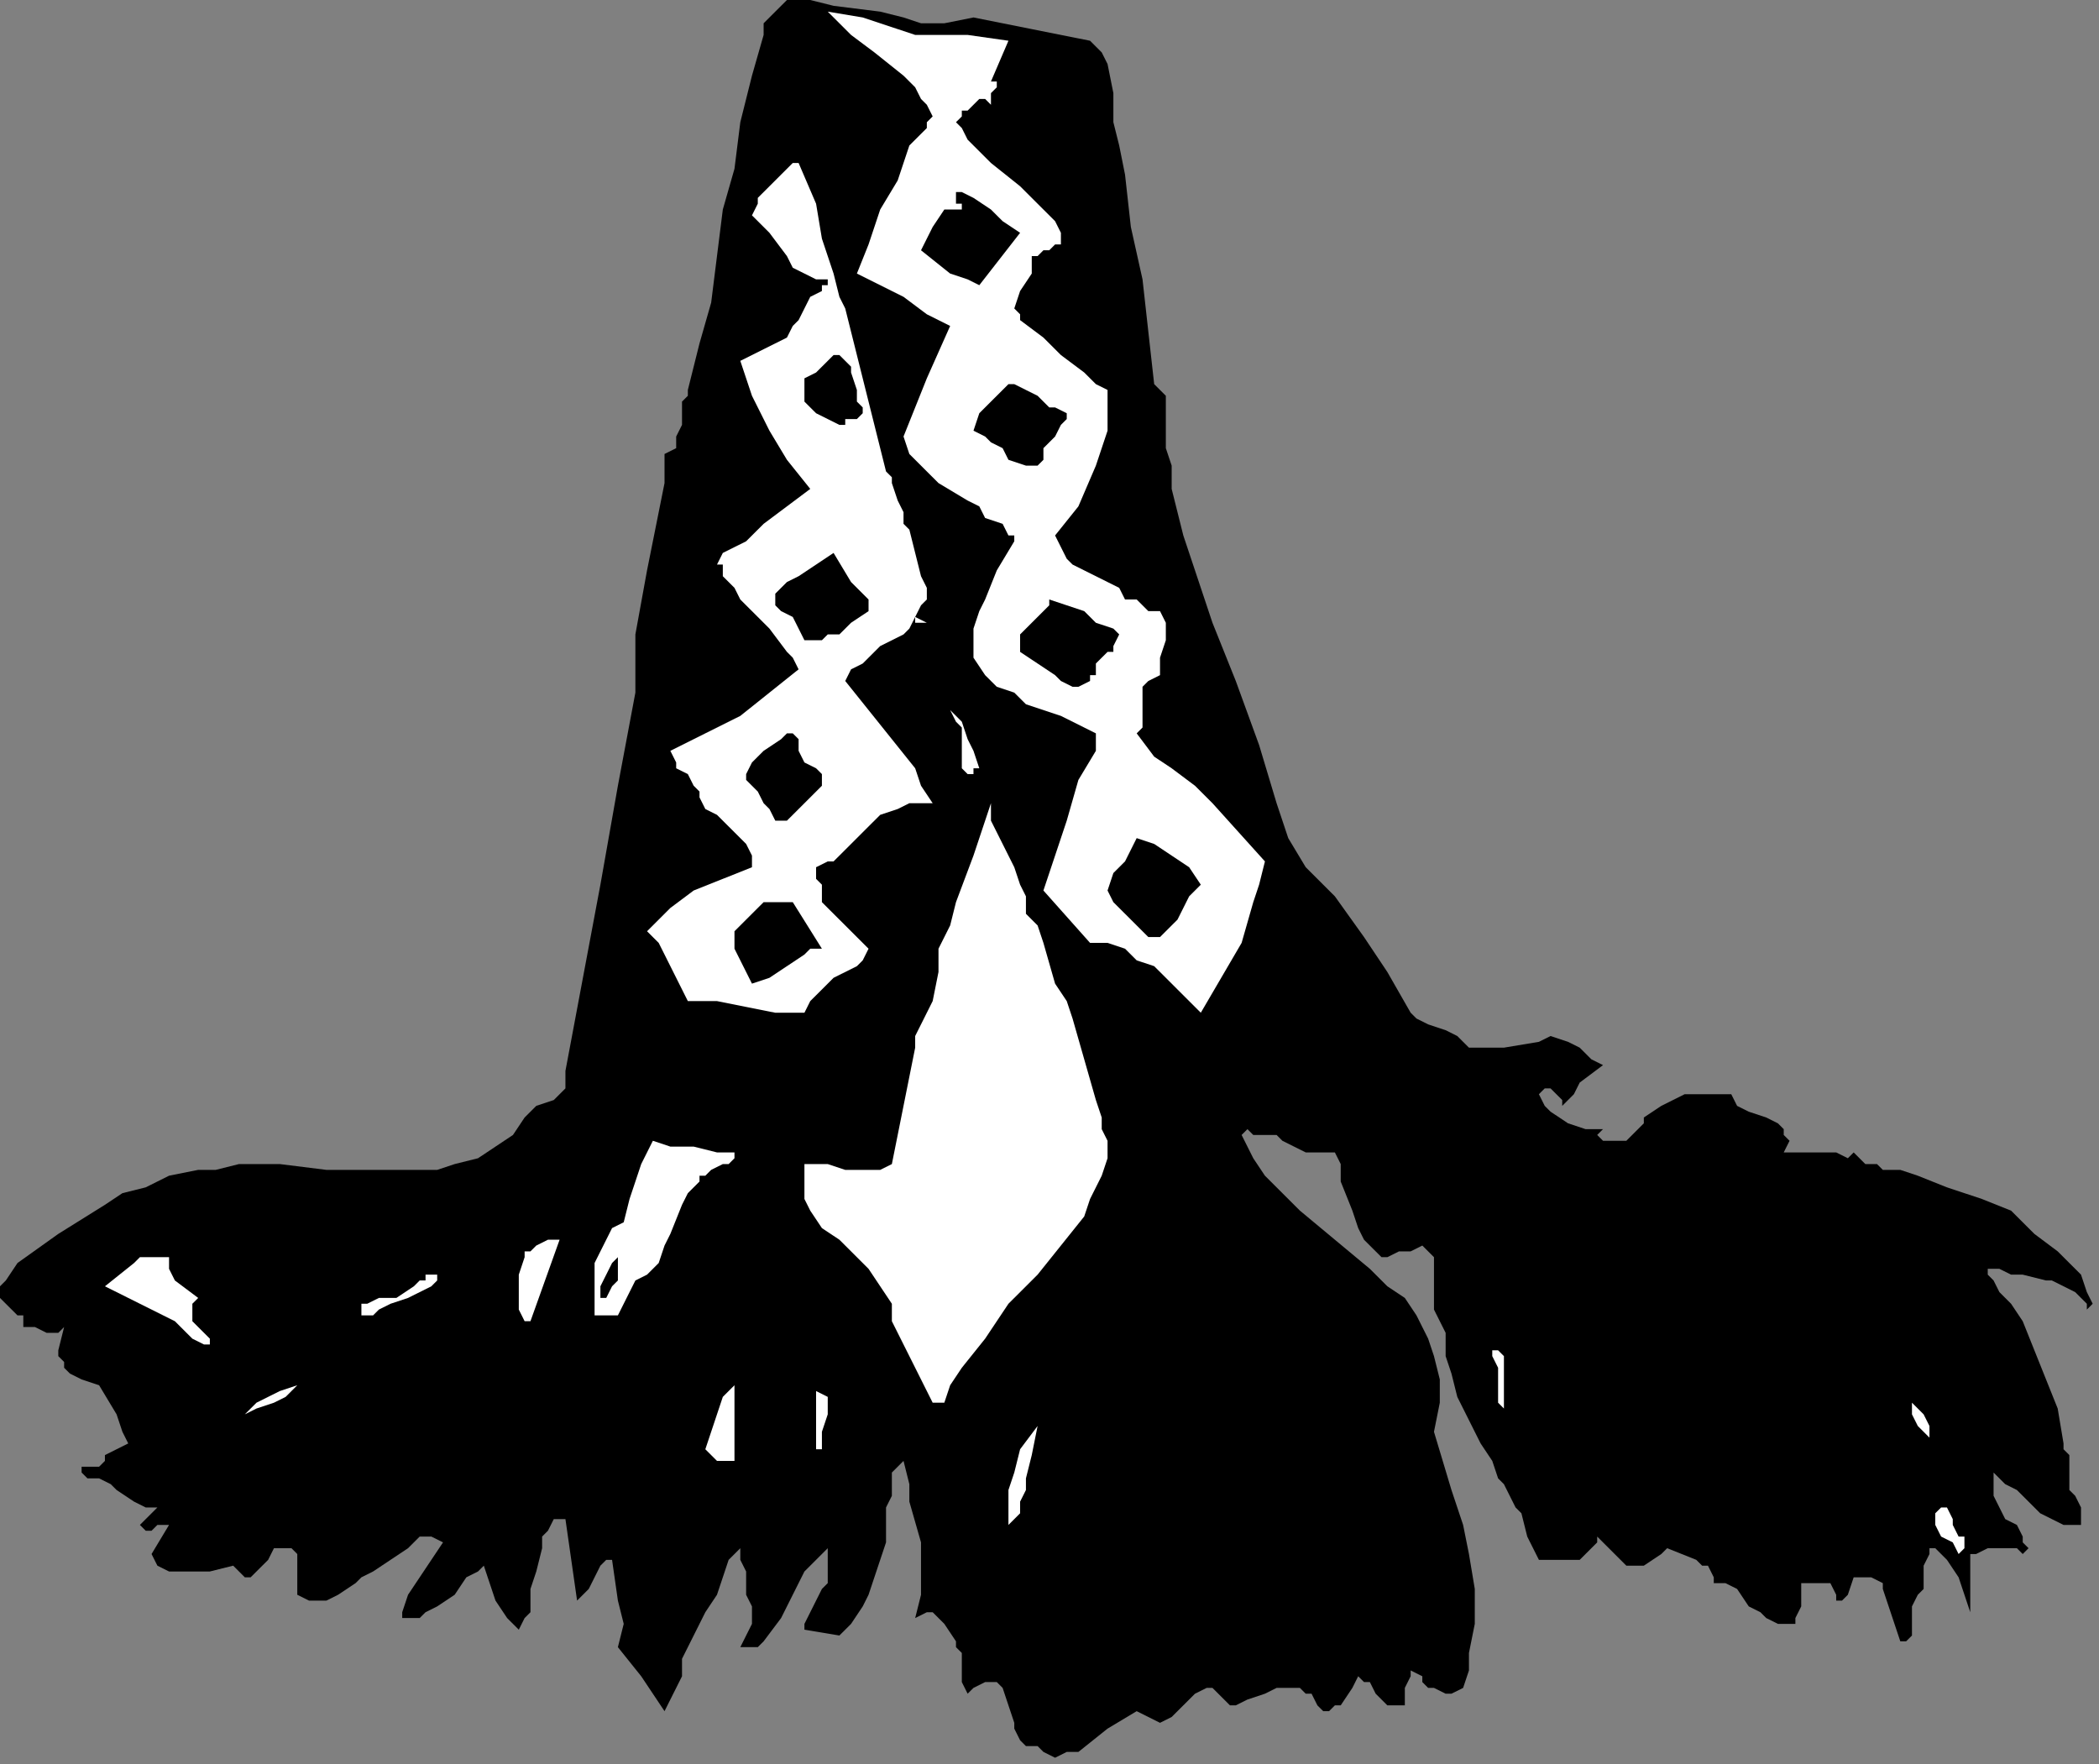 <?xml version="1.0" encoding="UTF-8" standalone="no"?>
<svg
   xmlns:dc="http://purl.org/dc/elements/1.1/"
   xmlns:cc="http://creativecommons.org/ns#"
   xmlns:rdf="http://www.w3.org/1999/02/22-rdf-syntax-ns#"
   xmlns:svg="http://www.w3.org/2000/svg"
   xmlns="http://www.w3.org/2000/svg"
   xmlns:sodipodi="http://sodipodi.sourceforge.net/DTD/sodipodi-0.dtd"
   xmlns:inkscape="http://www.inkscape.org/namespaces/inkscape"
   version="1.0"
   width="76.271mm"
   height="64.1mm"
   id="svg58"
   sodipodi:docname="CC003173.WMF">
  <rect width="100%" height="100%" fill="#808080" stroke="none"/>
  <sodipodi:namedview
     pagecolor="#ffffff"
     bordercolor="#666666"
     borderopacity="1"
     objecttolerance="10"
     gridtolerance="10"
     guidetolerance="10"
     inkscape:pageopacity="0"
     inkscape:pageshadow="2"
     inkscape:window-width="640"
     inkscape:window-height="480"
     id="namedview60" />
  <defs
     id="defs6">
    <clipPath
       clipPathUnits="userSpaceOnUse"
       id="clipWmfPath1">
      <path
         d="M 0,0 L 288.2,0 L 288.2,242.2 L 0,242.2 z"
         id="path2" />
    </clipPath>
    <pattern
       id="WMFhbasepattern"
       patternUnits="userSpaceOnUse"
       width="6"
       height="6"
       x="0"
       y="0" />
  </defs>
  <path
     style="fill:#000000;fill-rule:nonzero;fill-opacity:1;stroke:none;"
     clip-path="url(#clipWmfPath1)"
     d="  M 133.693,2.398   L 137.696,3.197   L 141.698,3.997   L 149.704,5.595   L 151.305,7.194   L 152.106,8.793   L 152.906,12.789   L 152.906,16.786   L 153.707,19.983   L 154.507,23.98   L 155.308,31.174   L 156.909,38.368   L 157.709,45.562   L 158.51,52.756   L 159.311,53.556   L 160.111,54.355   L 160.111,55.154   L 160.111,56.753   L 160.111,59.151   L 160.111,59.95   L 160.111,61.549   L 160.912,63.947   L 160.912,67.145   L 162.513,73.539   L 166.516,85.529   L 169.718,93.523   L 172.92,102.316   L 175.322,110.309   L 176.923,115.105   L 179.324,119.102   L 183.327,123.098   L 187.33,128.694   L 190.532,133.49   L 193.734,139.085   L 194.535,139.884   L 196.136,140.684   L 198.538,141.483   L 200.139,142.283   L 200.939,143.082   L 201.74,143.881   L 204.142,143.881   L 206.543,143.881   L 211.347,143.082   L 212.948,142.283   L 215.349,143.082   L 216.951,143.881   L 218.552,145.48   L 220.153,146.279   L 216.951,148.677   L 216.15,150.276   L 214.549,151.875   L 214.549,151.075   L 213.748,150.276   L 212.948,149.477   L 212.948,149.477   L 212.147,149.477   L 211.347,150.276   L 212.147,151.875   L 212.948,152.674   L 215.349,154.273   L 217.751,155.072   L 220.153,155.072   L 219.352,155.871   L 220.153,156.671   L 221.754,156.671   L 223.355,156.671   L 224.156,155.871   L 224.956,155.072   L 225.757,154.273   L 225.757,154.273   L 225.757,153.473   L 228.158,151.875   L 231.361,150.276   L 232.962,150.276   L 234.563,150.276   L 236.164,150.276   L 237.765,150.276   L 238.566,151.875   L 240.167,152.674   L 242.568,153.473   L 244.169,154.273   L 244.97,155.072   L 244.97,155.871   L 245.771,156.671   L 244.97,158.269   L 247.372,158.269   L 249.773,158.269   L 251.374,158.269   L 252.175,158.269   L 253.776,159.069   L 254.577,158.269   L 255.377,159.069   L 256.178,159.868   L 257.779,159.868   L 258.579,160.667   L 260.981,160.667   L 263.383,161.467   L 267.386,163.065   L 272.189,164.664   L 276.192,166.263   L 277.793,167.861   L 279.394,169.46   L 282.596,171.858   L 284.197,173.457   L 285.798,175.055   L 286.599,177.453   L 287.399,179.052   L 286.599,179.851   L 286.599,179.052   L 285.798,178.253   L 284.998,177.453   L 283.397,176.654   L 281.796,175.855   L 280.995,175.855   L 277.793,175.055   L 276.192,175.055   L 274.591,174.256   L 273.79,174.256   L 273.79,174.256   L 272.989,174.256   L 272.989,175.055   L 273.79,175.855   L 274.591,177.453   L 276.192,179.052   L 277.793,181.45   L 279.394,185.447   L 280.995,189.444   L 282.596,193.44   L 283.397,198.236   L 283.397,199.036   L 284.197,199.835   L 284.197,201.434   L 284.197,203.032   L 284.197,204.631   L 284.998,205.43   L 285.798,207.029   L 285.798,208.628   L 285.798,208.628   L 285.798,209.427   L 283.397,209.427   L 281.796,208.628   L 280.194,207.828   L 279.394,207.029   L 276.992,204.631   L 275.391,203.832   L 273.79,202.233   L 273.79,203.032   L 273.79,203.832   L 273.79,205.43   L 275.391,208.628   L 276.992,209.427   L 277.793,211.026   L 277.793,211.825   L 278.593,212.624   L 277.793,213.424   L 276.992,212.624   L 276.192,212.624   L 276.192,212.624   L 275.391,212.624   L 274.591,212.624   L 272.989,212.624   L 271.388,213.424   L 270.588,213.424   L 270.588,214.223   L 270.588,215.022   L 270.588,221.417   L 269.787,219.019   L 268.987,216.621   L 267.386,214.223   L 265.784,212.624   L 264.984,212.624   L 264.984,213.424   L 264.183,215.022   L 264.183,217.42   L 264.183,217.42   L 264.183,218.22   L 263.383,219.019   L 262.582,220.618   L 262.582,222.216   L 262.582,224.615   L 261.782,225.414   L 260.981,225.414   L 259.38,220.618   L 258.579,218.22   L 258.579,217.42   L 256.978,216.621   L 256.178,216.621   L 254.577,216.621   L 253.776,219.019   L 252.976,219.818   L 252.175,219.818   L 252.175,219.019   L 251.374,217.42   L 250.574,217.42   L 249.773,217.42   L 247.372,217.42   L 247.372,218.22   L 247.372,219.019   L 247.372,220.618   L 246.571,222.216   L 246.571,223.016   L 245.771,223.016   L 244.169,223.016   L 242.568,222.216   L 241.768,221.417   L 240.167,220.618   L 238.566,218.22   L 236.964,217.42   L 236.164,217.42   L 235.363,217.42   L 235.363,216.621   L 234.563,215.022   L 233.762,215.022   L 232.962,214.223   L 228.959,212.624   L 228.158,213.424   L 225.757,215.022   L 224.956,215.022   L 224.156,215.022   L 223.355,215.022   L 222.554,214.223   L 219.352,211.026   L 219.352,211.825   L 218.552,212.624   L 217.751,213.424   L 216.951,214.223   L 214.549,214.223   L 212.948,214.223   L 211.347,214.223   L 210.546,212.624   L 209.746,211.026   L 208.945,207.828   L 208.144,207.029   L 207.344,205.43   L 206.543,203.832   L 205.743,203.032   L 204.942,200.634   L 203.341,198.236   L 200.939,193.44   L 200.139,191.842   L 199.338,188.644   L 198.538,186.246   L 198.538,183.848   L 198.538,183.049   L 197.737,181.45   L 196.937,179.851   L 196.937,174.256   L 196.937,172.657   L 196.136,171.858   L 196.136,171.858   L 196.136,171.858   L 195.336,171.059   L 193.734,171.858   L 192.133,171.858   L 190.532,172.657   L 189.732,172.657   L 188.931,171.858   L 187.33,170.259   L 186.529,168.661   L 185.729,166.263   L 184.128,162.266   L 184.128,159.868   L 183.327,158.269   L 180.926,158.269   L 179.324,158.269   L 177.723,157.47   L 176.122,156.671   L 175.322,155.871   L 175.322,155.871   L 173.721,155.871   L 172.119,155.871   L 171.319,155.072   L 170.518,155.871   L 172.119,159.069   L 173.721,161.467   L 176.122,163.865   L 178.524,166.263   L 183.327,170.259   L 188.131,174.256   L 190.532,176.654   L 192.934,178.253   L 194.535,180.651   L 196.136,183.848   L 196.937,186.246   L 197.737,189.444   L 197.737,192.641   L 196.937,196.638   L 199.338,204.631   L 200.939,209.427   L 201.74,213.424   L 202.541,218.22   L 202.541,223.016   L 201.74,227.013   L 201.74,229.411   L 200.939,231.809   L 199.338,232.608   L 198.538,232.608   L 196.937,231.809   L 196.136,231.809   L 195.336,231.009   L 195.336,230.21   L 193.734,229.411   L 193.734,230.21   L 192.934,231.809   L 192.934,233.407   L 192.934,234.207   L 191.333,234.207   L 190.532,234.207   L 189.732,233.407   L 188.931,232.608   L 188.131,231.009   L 187.33,231.009   L 186.529,230.21   L 185.729,231.809   L 184.128,234.207   L 183.327,234.207   L 182.527,235.006   L 181.726,235.006   L 180.926,234.207   L 180.125,232.608   L 179.324,232.608   L 178.524,231.809   L 176.923,231.809   L 175.322,231.809   L 173.721,232.608   L 171.319,233.407   L 169.718,234.207   L 168.917,234.207   L 168.117,233.407   L 167.316,232.608   L 166.516,231.809   L 165.715,231.809   L 165.715,231.809   L 164.114,232.608   L 161.712,235.006   L 160.912,235.805   L 159.311,236.605   L 157.709,235.805   L 156.108,235.006   L 152.106,237.404   L 148.103,240.601   L 146.502,240.601   L 144.901,241.401   L 143.299,240.601   L 142.499,239.802   L 140.898,239.802   L 140.097,239.003   L 139.297,237.404   L 139.297,236.605   L 138.496,234.207   L 137.696,231.809   L 136.895,231.009   L 135.294,231.009   L 133.693,231.809   L 132.892,232.608   L 132.092,231.009   L 132.092,230.21   L 132.092,228.611   L 132.092,227.013   L 131.291,226.213   L 131.291,225.414   L 129.69,223.016   L 128.889,222.216   L 128.089,221.417   L 127.288,221.417   L 125.687,222.216   L 126.488,219.019   L 126.488,216.621   L 126.488,214.223   L 126.488,211.825   L 124.887,206.23   L 124.887,203.832   L 124.086,200.634   L 123.286,201.434   L 123.286,201.434   L 122.485,202.233   L 122.485,203.032   L 122.485,205.43   L 121.684,207.029   L 121.684,211.825   L 120.884,214.223   L 120.083,216.621   L 119.283,219.019   L 118.482,220.618   L 116.881,223.016   L 115.28,224.615   L 110.477,223.815   L 110.477,223.016   L 111.277,221.417   L 112.878,218.22   L 113.679,217.42   L 113.679,215.822   L 113.679,214.223   L 113.679,212.624   L 112.078,214.223   L 110.477,215.822   L 108.876,219.019   L 107.274,222.216   L 104.873,225.414   L 104.072,226.213   L 103.272,226.213   L 101.671,226.213   L 102.471,224.615   L 103.272,223.016   L 103.272,220.618   L 102.471,219.019   L 102.471,215.822   L 101.671,214.223   L 101.671,212.624   L 100.87,213.424   L 100.069,214.223   L 99.269,216.621   L 98.468,219.019   L 96.867,221.417   L 96.067,223.016   L 95.266,224.615   L 94.466,226.213   L 93.665,227.812   L 93.665,230.21   L 92.864,231.809   L 92.064,233.407   L 91.263,235.006   L 89.662,232.608   L 88.061,230.21   L 84.859,226.213   L 85.659,223.016   L 84.859,219.818   L 84.058,214.223   L 83.258,214.223   L 82.457,215.022   L 81.657,216.621   L 80.856,218.22   L 80.056,219.019   L 79.255,219.818   L 77.654,208.628   L 76.853,208.628   L 76.053,208.628   L 75.252,210.226   L 74.452,211.026   L 74.452,212.624   L 73.651,215.822   L 72.851,218.22   L 72.851,221.417   L 72.05,222.216   L 71.249,223.815   L 70.449,223.016   L 69.648,222.216   L 68.047,219.818   L 66.446,215.022   L 65.646,215.822   L 64.044,216.621   L 62.443,219.019   L 60.042,220.618   L 58.441,221.417   L 57.64,222.216   L 56.839,222.216   L 56.039,222.216   L 55.238,222.216   L 55.238,221.417   L 56.039,219.019   L 57.64,216.621   L 60.842,211.825   L 59.241,211.026   L 57.64,211.026   L 56.839,211.825   L 56.039,212.624   L 53.637,214.223   L 51.236,215.822   L 49.634,216.621   L 48.834,217.42   L 46.432,219.019   L 44.831,219.818   L 44.031,219.818   L 42.429,219.818   L 40.828,219.019   L 40.828,218.22   L 40.828,217.42   L 40.828,215.822   L 40.828,214.223   L 40.828,213.424   L 40.028,212.624   L 39.227,212.624   L 38.427,212.624   L 37.626,212.624   L 36.826,214.223   L 36.025,215.022   L 35.224,215.822   L 34.424,216.621   L 34.424,216.621   L 33.623,216.621   L 32.022,215.022   L 28.82,215.822   L 25.618,215.822   L 24.017,215.822   L 23.216,215.822   L 21.615,215.022   L 20.814,213.424   L 23.216,209.427   L 21.615,209.427   L 20.814,210.226   L 20.014,210.226   L 19.213,209.427   L 20.014,208.628   L 20.014,208.628   L 21.615,207.029   L 20.014,207.029   L 18.413,206.23   L 16.011,204.631   L 15.211,203.832   L 13.609,203.032   L 12.008,203.032   L 11.208,202.233   L 11.208,201.434   L 11.208,201.434   L 12.008,201.434   L 12.809,201.434   L 13.609,201.434   L 13.609,201.434   L 14.41,200.634   L 14.41,199.835   L 16.011,199.036   L 17.612,198.236   L 16.812,196.638   L 16.011,194.24   L 13.609,190.243   L 11.208,189.444   L 9.607,188.644   L 8.806,187.845   L 8.806,187.046   L 8.006,186.246   L 8.006,185.447   L 8.806,182.25   L 8.006,183.049   L 6.404,183.049   L 4.803,182.25   L 3.202,182.25   L 3.202,180.651   L 2.402,180.651   L 0.801,179.052   L 0,178.253   L 0,177.453   L 0,176.654   L 0.801,175.855   L 2.402,173.457   L 8.006,169.46   L 14.41,165.463   L 16.812,163.865   L 20.014,163.065   L 23.216,161.467   L 27.219,160.667   L 29.621,160.667   L 32.823,159.868   L 38.427,159.868   L 44.831,160.667   L 51.236,160.667   L 56.839,160.667   L 60.042,160.667   L 62.443,159.868   L 65.646,159.069   L 68.047,157.47   L 70.449,155.871   L 72.05,153.473   L 72.851,152.674   L 73.651,151.875   L 76.053,151.075   L 76.853,150.276   L 77.654,149.477   L 77.654,147.878   L 77.654,147.079   L 80.056,134.289   L 82.457,121.5   L 84.859,107.911   L 87.261,95.121   L 87.261,91.125   L 87.261,87.128   L 88.862,78.335   L 90.463,70.342   L 91.263,66.345   L 91.263,64.747   L 91.263,62.349   L 92.864,61.549   L 92.864,59.95   L 93.665,58.352   L 93.665,55.154   L 94.466,54.355   L 94.466,53.556   L 96.067,47.161   L 97.668,41.566   L 99.269,28.776   L 100.87,23.181   L 101.671,16.786   L 103.272,10.391   L 104.873,4.796   L 104.873,3.997   L 104.873,3.197   L 105.673,2.398   L 108.075,0   L 111.277,0   L 114.479,0.799   L 120.884,1.599   L 124.086,2.398   L 126.488,3.197   L 129.69,3.197   L 133.693,2.398  z "
     id="path8" />
  <path
     style="fill:#ffffff;fill-rule:nonzero;fill-opacity:1;stroke:none;"
     clip-path="url(#clipWmfPath1)"
     d="  M 132.892,4.796   L 138.496,5.595   L 136.094,11.191   L 136.895,11.191   L 136.895,11.99   L 136.094,12.789   L 136.094,13.589   L 136.094,14.388   L 135.294,13.589   L 135.294,13.589   L 134.493,13.589   L 133.693,14.388   L 132.892,15.187   L 132.092,15.187   L 132.092,15.987   L 131.291,16.786   L 132.092,17.585   L 132.892,19.184   L 136.094,22.382   L 140.097,25.579   L 143.299,28.776   L 144.901,30.375   L 145.701,31.974   L 145.701,33.572   L 144.901,33.572   L 144.1,34.372   L 143.299,34.372   L 142.499,35.171   L 141.698,35.171   L 141.698,37.569   L 140.097,39.967   L 139.297,42.365   L 140.097,43.164   L 140.097,43.964   L 143.299,46.362   L 145.701,48.76   L 148.903,51.158   L 150.504,52.756   L 152.106,53.556   L 152.106,55.954   L 152.106,59.151   L 151.305,61.549   L 150.504,63.947   L 148.103,69.543   L 144.901,73.539   L 145.701,75.138   L 146.502,76.737   L 147.302,77.536   L 148.903,78.335   L 152.106,79.934   L 153.707,80.733   L 154.507,82.332   L 155.308,82.332   L 156.108,82.332   L 156.909,83.131   L 157.709,83.931   L 158.51,83.931   L 159.311,83.931   L 160.111,85.529   L 160.111,86.329   L 160.111,87.128   L 160.111,87.927   L 159.311,90.325   L 159.311,92.723   L 157.709,93.523   L 156.909,94.322   L 156.909,95.121   L 156.909,96.72   L 156.909,99.118   L 156.909,99.917   L 156.108,100.717   L 158.51,103.914   L 160.912,105.513   L 164.114,107.911   L 166.516,110.309   L 173.721,118.302   L 172.92,121.5   L 172.119,123.898   L 170.518,129.493   L 164.914,139.085   L 161.712,135.888   L 158.51,132.69   L 156.108,131.891   L 154.507,130.292   L 152.106,129.493   L 149.704,129.493   L 143.299,122.299   L 144.901,117.503   L 146.502,112.707   L 148.103,107.112   L 150.504,103.115   L 150.504,100.717   L 145.701,98.319   L 140.898,96.72   L 139.297,95.121   L 136.895,94.322   L 135.294,92.723   L 133.693,90.325   L 133.693,88.727   L 133.693,86.329   L 134.493,83.931   L 135.294,82.332   L 136.895,78.335   L 139.297,74.339   L 139.297,73.539   L 138.496,73.539   L 137.696,71.941   L 135.294,71.141   L 134.493,69.543   L 132.892,68.743   L 128.889,66.345   L 127.288,64.747   L 126.488,63.947   L 124.887,62.349   L 124.086,59.95   L 125.687,55.954   L 127.288,51.957   L 130.491,44.763   L 127.288,43.164   L 124.086,40.766   L 117.682,37.569   L 119.283,33.572   L 120.884,28.776   L 123.286,24.78   L 124.887,19.983   L 125.687,19.184   L 127.288,17.585   L 127.288,16.786   L 128.089,15.987   L 127.288,14.388   L 126.488,13.589   L 125.687,11.99   L 124.086,10.391   L 120.083,7.194   L 116.881,4.796   L 115.28,3.197   L 113.679,1.599   L 118.482,2.398   L 123.286,3.997   L 125.687,4.796   L 128.089,4.796   L 130.491,4.796   L 132.892,4.796  z "
     id="path10" />
  <path
     style="fill:#ffffff;fill-rule:nonzero;fill-opacity:1;stroke:none;"
     clip-path="url(#clipWmfPath1)"
     d="  M 109.676,22.382   L 112.078,27.977   L 112.878,32.773   L 114.479,37.569   L 115.28,40.766   L 116.081,42.365   L 121.684,64.747   L 122.485,65.546   L 122.485,66.345   L 123.286,68.743   L 124.086,70.342   L 124.086,71.941   L 124.887,72.74   L 125.687,75.937   L 126.488,79.135   L 127.288,80.733   L 127.288,82.332   L 126.488,83.131   L 125.687,84.73   L 127.288,85.529   L 127.288,85.529   L 126.488,85.529   L 126.488,85.529   L 125.687,85.529   L 125.687,84.73   L 124.887,86.329   L 124.086,87.128   L 120.884,88.727   L 118.482,91.125   L 116.881,91.924   L 116.081,93.523   L 119.283,97.519   L 122.485,101.516   L 125.687,105.513   L 126.488,107.911   L 128.089,110.309   L 124.887,110.309   L 123.286,111.108   L 120.884,111.908   L 119.283,113.506   L 116.081,116.704   L 114.479,118.302   L 113.679,118.302   L 112.078,119.102   L 112.078,120.7   L 112.878,121.5   L 112.878,122.299   L 112.878,123.098   L 112.878,123.898   L 119.283,130.292   L 118.482,131.891   L 117.682,132.69   L 114.479,134.289   L 113.679,135.088   L 112.078,136.687   L 111.277,137.486   L 110.477,139.085   L 106.474,139.085   L 102.471,138.286   L 98.468,137.486   L 96.067,137.486   L 94.466,137.486   L 92.064,132.69   L 90.463,129.493   L 89.662,128.694   L 88.862,127.894   L 90.463,126.296   L 92.064,124.697   L 95.266,122.299   L 99.269,120.7   L 103.272,119.102   L 103.272,117.503   L 102.471,115.904   L 101.671,115.105   L 100.87,114.306   L 98.468,111.908   L 96.867,111.108   L 96.067,109.51   L 96.067,108.71   L 95.266,107.911   L 94.466,106.312   L 92.864,105.513   L 92.864,104.714   L 92.064,103.115   L 96.867,100.717   L 101.671,98.319   L 105.673,95.121   L 109.676,91.924   L 108.876,90.325   L 108.075,89.526   L 105.673,86.329   L 103.272,83.931   L 101.671,82.332   L 100.87,80.733   L 99.269,79.135   L 99.269,77.536   L 98.468,77.536   L 99.269,75.937   L 100.87,75.138   L 102.471,74.339   L 104.873,71.941   L 108.075,69.543   L 111.277,67.145   L 108.075,63.148   L 105.673,59.151   L 103.272,54.355   L 102.471,51.957   L 101.671,49.559   L 104.873,47.96   L 108.075,46.362   L 108.876,44.763   L 109.676,43.964   L 110.477,42.365   L 111.277,40.766   L 112.878,39.967   L 112.878,39.168   L 113.679,39.168   L 113.679,38.368   L 112.078,38.368   L 110.477,37.569   L 108.876,36.77   L 108.075,35.171   L 105.673,31.974   L 103.272,29.576   L 104.072,27.977   L 104.072,27.178   L 104.873,26.378   L 105.673,25.579   L 107.274,23.98   L 108.876,22.382   L 109.676,22.382  z "
     id="path12" />
  <path
     style="fill:#000000;fill-rule:nonzero;fill-opacity:1;stroke:none;"
     clip-path="url(#clipWmfPath1)"
     d="  M 140.097,31.974   L 134.493,39.168   L 132.892,38.368   L 130.491,37.569   L 126.488,34.372   L 127.288,32.773   L 128.089,31.174   L 129.69,28.776   L 131.291,28.776   L 132.092,28.776   L 132.092,27.977   L 131.291,27.977   L 131.291,27.178   L 131.291,26.378   L 132.092,26.378   L 133.693,27.178   L 136.094,28.776   L 137.696,30.375   L 140.097,31.974  z "
     id="path14" />
  <path
     style="fill:#000000;fill-rule:nonzero;fill-opacity:1;stroke:none;"
     clip-path="url(#clipWmfPath1)"
     d="  M 118.482,55.954   L 118.482,56.753   L 117.682,57.552   L 116.881,57.552   L 116.081,57.552   L 116.081,58.352   L 115.28,58.352   L 113.679,57.552   L 112.078,56.753   L 111.277,55.954   L 110.477,55.154   L 110.477,53.556   L 110.477,52.756   L 110.477,51.957   L 112.078,51.158   L 114.479,48.76   L 115.28,48.76   L 116.081,49.559   L 116.881,50.358   L 116.881,51.158   L 117.682,53.556   L 117.682,55.154   L 118.482,55.954  z "
     id="path16" />
  <path
     style="fill:#000000;fill-rule:nonzero;fill-opacity:1;stroke:none;"
     clip-path="url(#clipWmfPath1)"
     d="  M 146.502,56.753   L 146.502,57.552   L 145.701,58.352   L 144.901,59.95   L 143.299,61.549   L 143.299,62.349   L 143.299,63.148   L 142.499,63.947   L 141.698,63.947   L 140.898,63.947   L 140.898,63.947   L 138.496,63.148   L 137.696,61.549   L 136.094,60.75   L 135.294,59.95   L 133.693,59.151   L 134.493,56.753   L 136.094,55.154   L 138.496,52.756   L 139.297,52.756   L 140.898,53.556   L 142.499,54.355   L 144.1,55.954   L 144.901,55.954   L 146.502,56.753  z "
     id="path18" />
  <path
     style="fill:#000000;fill-rule:nonzero;fill-opacity:1;stroke:none;"
     clip-path="url(#clipWmfPath1)"
     d="  M 116.881,79.934   L 117.682,80.733   L 118.482,81.533   L 119.283,82.332   L 119.283,83.931   L 116.881,85.529   L 115.28,87.128   L 113.679,87.128   L 112.878,87.927   L 111.277,87.927   L 110.477,87.927   L 108.876,84.73   L 107.274,83.931   L 107.274,83.931   L 106.474,83.131   L 106.474,81.533   L 107.274,80.733   L 108.075,79.934   L 109.676,79.135   L 114.479,75.937   L 116.881,79.934  z "
     id="path20" />
  <path
     style="fill:#000000;fill-rule:nonzero;fill-opacity:1;stroke:none;"
     clip-path="url(#clipWmfPath1)"
     d="  M 152.906,86.329   L 153.707,87.128   L 152.906,88.727   L 152.906,89.526   L 152.106,89.526   L 150.504,91.125   L 150.504,92.723   L 149.704,92.723   L 149.704,93.523   L 148.103,94.322   L 147.302,94.322   L 145.701,93.523   L 144.901,92.723   L 142.499,91.125   L 140.097,89.526   L 140.097,87.927   L 140.097,87.128   L 140.898,86.329   L 141.698,85.529   L 143.299,83.931   L 144.1,83.131   L 144.1,82.332   L 146.502,83.131   L 148.903,83.931   L 150.504,85.529   L 152.906,86.329  z "
     id="path22" />
  <path
     style="fill:#ffffff;fill-rule:nonzero;fill-opacity:1;stroke:none;"
     clip-path="url(#clipWmfPath1)"
     d="  M 134.493,105.513   L 133.693,105.513   L 133.693,106.312   L 133.693,106.312   L 132.892,106.312   L 132.092,105.513   L 132.092,104.714   L 132.092,102.316   L 132.092,99.917   L 131.291,99.118   L 130.491,97.519   L 132.092,99.118   L 132.892,101.516   L 133.693,103.115   L 134.493,105.513  z "
     id="path24" />
  <path
     style="fill:#000000;fill-rule:nonzero;fill-opacity:1;stroke:none;"
     clip-path="url(#clipWmfPath1)"
     d="  M 109.676,103.115   L 110.477,104.714   L 112.078,105.513   L 112.878,106.312   L 112.878,107.112   L 112.878,107.911   L 109.676,111.108   L 108.876,111.908   L 108.075,112.707   L 107.274,112.707   L 106.474,112.707   L 105.673,111.108   L 104.873,110.309   L 104.072,108.71   L 103.272,107.911   L 102.471,107.112   L 102.471,106.312   L 103.272,104.714   L 104.072,103.914   L 104.873,103.115   L 107.274,101.516   L 108.075,100.717   L 108.075,100.717   L 108.876,100.717   L 108.876,100.717   L 109.676,101.516   L 109.676,103.115  z "
     id="path26" />
  <path
     style="fill:#ffffff;fill-rule:nonzero;fill-opacity:1;stroke:none;"
     clip-path="url(#clipWmfPath1)"
     d="  M 140.898,125.496   L 141.698,126.296   L 142.499,127.095   L 143.299,129.493   L 144.901,135.088   L 146.502,137.486   L 147.302,139.884   L 148.903,145.48   L 150.504,151.075   L 151.305,153.473   L 151.305,155.072   L 152.106,156.671   L 152.106,159.069   L 151.305,161.467   L 149.704,164.664   L 148.903,167.062   L 145.701,171.059   L 142.499,175.055   L 138.496,179.052   L 135.294,183.848   L 132.092,187.845   L 130.491,190.243   L 129.69,192.641   L 128.089,192.641   L 124.887,186.246   L 123.286,183.049   L 122.485,181.45   L 122.485,179.052   L 120.884,176.654   L 119.283,174.256   L 117.682,172.657   L 115.28,170.259   L 112.878,168.661   L 111.277,166.263   L 110.477,164.664   L 110.477,163.065   L 110.477,162.266   L 110.477,159.868   L 112.078,159.868   L 113.679,159.868   L 116.081,160.667   L 119.283,160.667   L 120.884,160.667   L 122.485,159.868   L 123.286,155.871   L 124.086,151.875   L 124.887,147.878   L 125.687,143.881   L 125.687,142.283   L 126.488,140.684   L 127.288,139.085   L 128.089,137.486   L 128.889,133.49   L 128.889,130.292   L 130.491,127.095   L 131.291,123.898   L 133.693,117.503   L 136.094,110.309   L 136.094,112.707   L 136.895,114.306   L 138.496,117.503   L 139.297,119.102   L 140.097,121.5   L 140.898,123.098   L 140.898,125.496  z "
     id="path28" />
  <path
     style="fill:#000000;fill-rule:nonzero;fill-opacity:1;stroke:none;"
     clip-path="url(#clipWmfPath1)"
     d="  M 164.914,121.5   L 164.114,122.299   L 163.313,123.098   L 161.712,126.296   L 160.912,127.095   L 160.111,127.894   L 159.311,128.694   L 157.709,128.694   L 154.507,125.496   L 152.906,123.898   L 152.906,123.898   L 152.106,122.299   L 152.906,119.901   L 154.507,118.302   L 156.108,115.105   L 158.51,115.904   L 160.912,117.503   L 163.313,119.102   L 164.914,121.5  z "
     id="path30" />
  <path
     style="fill:#000000;fill-rule:nonzero;fill-opacity:1;stroke:none;"
     clip-path="url(#clipWmfPath1)"
     d="  M 112.878,130.292   L 111.277,130.292   L 110.477,131.092   L 108.075,132.69   L 105.673,134.289   L 103.272,135.088   L 101.671,131.891   L 100.87,130.292   L 100.87,129.493   L 100.87,127.894   L 102.471,126.296   L 104.072,124.697   L 104.873,123.898   L 106.474,123.898   L 107.274,123.898   L 108.876,123.898   L 112.878,130.292  z "
     id="path32" />
  <path
     style="fill:#ffffff;fill-rule:nonzero;fill-opacity:1;stroke:none;"
     clip-path="url(#clipWmfPath1)"
     d="  M 100.87,158.269   L 100.87,159.069   L 100.069,159.868   L 99.269,159.868   L 97.668,160.667   L 96.867,161.467   L 96.067,161.467   L 96.067,162.266   L 95.266,163.065   L 94.466,163.865   L 93.665,165.463   L 92.064,169.46   L 91.263,171.059   L 90.463,173.457   L 88.862,175.055   L 87.261,175.855   L 86.46,177.453   L 85.659,179.052   L 84.859,180.651   L 83.258,180.651   L 83.258,180.651   L 82.457,180.651   L 81.657,180.651   L 81.657,177.453   L 81.657,173.457   L 82.457,171.858   L 83.258,170.259   L 84.058,168.661   L 85.659,167.861   L 86.46,164.664   L 87.261,162.266   L 88.061,159.868   L 89.662,156.671   L 92.064,157.47   L 95.266,157.47   L 98.468,158.269   L 99.269,158.269   L 100.87,158.269  z "
     id="path34" />
  <path
     style="fill:#ffffff;fill-rule:nonzero;fill-opacity:1;stroke:none;"
     clip-path="url(#clipWmfPath1)"
     d="  M 72.851,181.45   L 72.05,181.45   L 71.249,179.851   L 71.249,179.052   L 71.249,178.253   L 71.249,175.055   L 72.05,172.657   L 72.05,171.858   L 72.851,171.858   L 73.651,171.059   L 75.252,170.259   L 76.853,170.259   L 72.851,181.45  z "
     id="path36" />
  <path
     style="fill:#ffffff;fill-rule:nonzero;fill-opacity:1;stroke:none;"
     clip-path="url(#clipWmfPath1)"
     d="  M 27.219,178.253   L 26.418,179.052   L 26.418,180.651   L 26.418,181.45   L 27.219,182.25   L 28.019,183.049   L 28.82,183.848   L 28.82,184.648   L 28.019,184.648   L 28.019,184.648   L 28.019,184.648   L 26.418,183.848   L 25.618,183.049   L 24.017,181.45   L 22.416,180.651   L 14.41,176.654   L 18.413,173.457   L 19.213,172.657   L 20.014,172.657   L 21.615,172.657   L 23.216,172.657   L 23.216,174.256   L 24.017,175.855   L 27.219,178.253  z "
     id="path38" />
  <path
     style="fill:#000000;fill-rule:nonzero;fill-opacity:1;stroke:none;"
     clip-path="url(#clipWmfPath1)"
     d="  M 84.859,172.657   L 84.859,174.256   L 84.859,175.855   L 84.058,176.654   L 83.258,178.253   L 82.457,178.253   L 82.457,176.654   L 83.258,175.055   L 84.058,173.457   L 84.058,173.457   L 84.859,172.657  z "
     id="path40" />
  <path
     style="fill:#ffffff;fill-rule:nonzero;fill-opacity:1;stroke:none;"
     clip-path="url(#clipWmfPath1)"
     d="  M 60.042,175.055   L 60.042,175.855   L 59.241,176.654   L 56.039,178.253   L 53.637,179.052   L 52.036,179.851   L 51.236,180.651   L 49.634,180.651   L 49.634,179.052   L 50.435,179.052   L 52.036,178.253   L 54.438,178.253   L 56.839,176.654   L 57.64,175.855   L 58.441,175.855   L 58.441,175.055   L 60.042,175.055  z "
     id="path42" />
  <path
     style="fill:#ffffff;fill-rule:nonzero;fill-opacity:1;stroke:none;"
     clip-path="url(#clipWmfPath1)"
     d="  M 206.543,193.44   L 205.743,192.641   L 205.743,191.842   L 205.743,190.243   L 205.743,187.845   L 204.942,186.246   L 204.942,185.447   L 205.743,185.447   L 206.543,186.246   L 206.543,187.046   L 206.543,189.444   L 206.543,191.042   L 206.543,193.44  z "
     id="path44" />
  <path
     style="fill:#ffffff;fill-rule:nonzero;fill-opacity:1;stroke:none;"
     clip-path="url(#clipWmfPath1)"
     d="  M 100.87,200.634   L 100.069,200.634   L 100.069,200.634   L 98.468,200.634   L 97.668,199.835   L 96.867,199.036   L 97.668,196.638   L 98.468,194.24   L 99.269,191.842   L 100.87,190.243   L 100.87,195.039   L 100.87,200.634  z "
     id="path46" />
  <path
     style="fill:#ffffff;fill-rule:nonzero;fill-opacity:1;stroke:none;"
     clip-path="url(#clipWmfPath1)"
     d="  M 40.828,190.243   L 39.227,191.842   L 37.626,192.641   L 35.224,193.44   L 33.623,194.24   L 34.424,193.44   L 35.224,192.641   L 36.826,191.842   L 38.427,191.042   L 40.828,190.243  z "
     id="path48" />
  <path
     style="fill:#ffffff;fill-rule:nonzero;fill-opacity:1;stroke:none;"
     clip-path="url(#clipWmfPath1)"
     d="  M 112.878,199.036   L 112.078,199.036   L 112.078,191.042   L 113.679,191.842   L 113.679,192.641   L 113.679,193.44   L 113.679,194.24   L 112.878,196.638   L 112.878,198.236   L 112.878,199.036  z "
     id="path50" />
  <path
     style="fill:#ffffff;fill-rule:nonzero;fill-opacity:1;stroke:none;"
     clip-path="url(#clipWmfPath1)"
     d="  M 264.984,195.838   L 264.984,197.437   L 264.183,196.638   L 263.383,195.838   L 262.582,194.24   L 262.582,193.44   L 262.582,192.641   L 263.383,193.44   L 264.183,194.24   L 264.984,195.838  z "
     id="path52" />
  <path
     style="fill:#ffffff;fill-rule:nonzero;fill-opacity:1;stroke:none;"
     clip-path="url(#clipWmfPath1)"
     d="  M 138.496,209.427   L 138.496,207.828   L 138.496,206.23   L 138.496,204.631   L 139.297,202.233   L 140.097,199.036   L 142.499,195.838   L 141.698,199.835   L 140.898,203.032   L 140.898,204.631   L 140.097,206.23   L 140.097,207.828   L 138.496,209.427  z "
     id="path54" />
  <path
     style="fill:#ffffff;fill-rule:nonzero;fill-opacity:1;stroke:none;"
     clip-path="url(#clipWmfPath1)"
     d="  M 268.987,211.026   L 269.787,211.026   L 269.787,211.825   L 269.787,212.624   L 268.987,213.424   L 268.186,211.825   L 266.585,211.026   L 265.784,209.427   L 265.784,207.828   L 266.585,207.029   L 267.386,207.029   L 268.186,208.628   L 268.186,209.427   L 268.987,211.026  z "
     id="path56" />
</svg>
